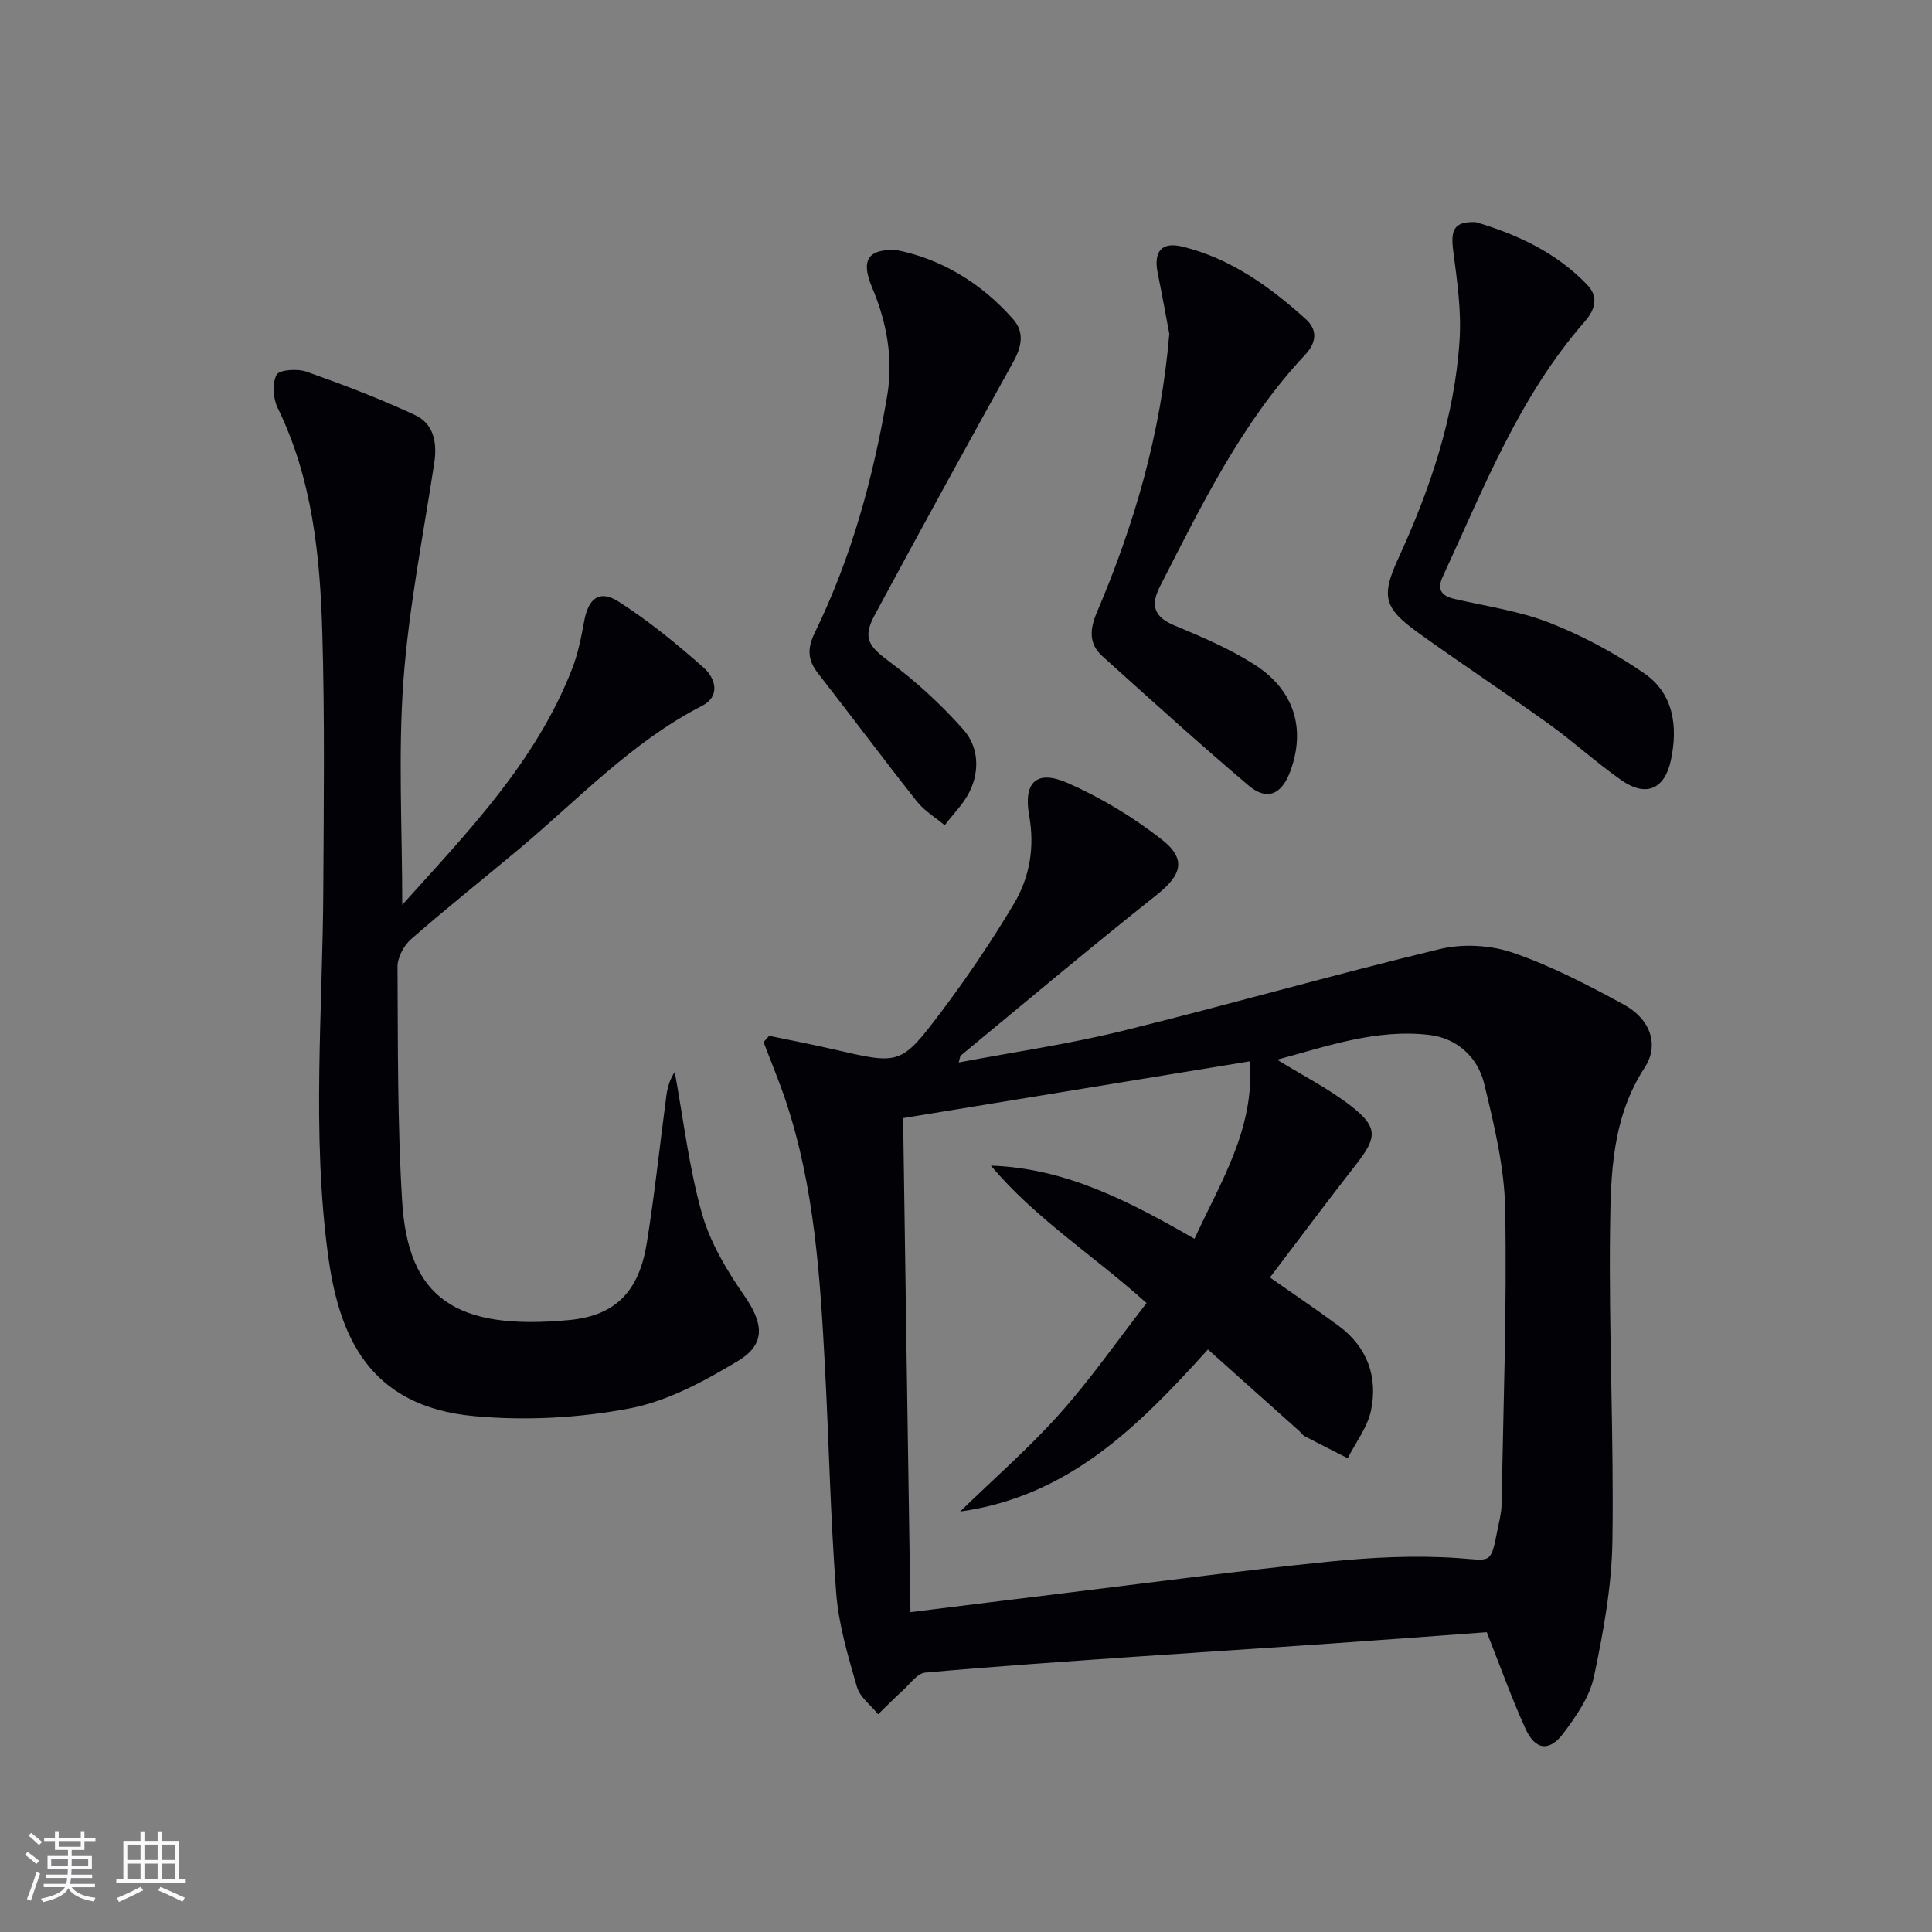 <svg enable-background="new 0 0 400 400" viewBox="0 0 400 400" xmlns="http://www.w3.org/2000/svg"><rect x="0" y="0" width="400" height="400" fill="#808080" stroke="none"/><g fill="#010106"><path d="m307.82 337.93c-11.19.82-22.45 1.67-33.73 2.45-13.1.91-26.2 1.73-39.29 2.64-14.43 1.01-28.86 1.98-43.26 3.28-1.62.15-3.1 2.31-4.56 3.63-1.77 1.61-3.45 3.32-5.17 4.99-1.52-1.88-3.79-3.55-4.4-5.69-1.83-6.35-3.77-12.83-4.28-19.36-1.2-15.58-1.5-31.22-2.33-46.83-.99-18.59-2.15-37.17-8.09-55.03-1.38-4.14-3.07-8.17-4.62-12.25.38-.44.77-.87 1.15-1.31 4.44.93 8.9 1.78 13.32 2.8 13.74 3.18 13.93 3.35 22.35-7.82 5.39-7.15 10.42-14.62 15.01-22.31 3.27-5.49 4.34-11.68 3.16-18.27-1.24-6.93 1.55-9.57 7.99-6.73 6.88 3.03 13.51 7.04 19.43 11.67 5.28 4.12 4.11 7.42-1.07 11.53-13.67 10.84-27.02 22.08-40.48 33.19-.21.17-.2.6-.46 1.46 11.41-2.16 22.68-3.78 33.67-6.48 22.05-5.42 43.88-11.69 65.96-17 4.76-1.15 10.52-.82 15.14.77 7.95 2.74 15.54 6.69 22.95 10.73 5.53 3.02 7.35 8.39 4.3 13.05-6.79 10.39-7.03 22.11-7.17 33.64-.26 21.47.81 42.95.49 64.41-.14 9.38-1.88 18.83-3.82 28.04-.88 4.17-3.65 8.15-6.29 11.68-2.94 3.95-5.88 3.55-7.91-.95-2.87-6.32-5.2-12.87-7.99-19.93zm-119.32-4.15c10.78-1.34 20.96-2.61 31.15-3.85 18.46-2.25 36.91-4.72 55.41-6.6 8.89-.9 17.94-1.36 26.83-.74 6.78.47 6.74 1.36 8.1-5.61.35-1.79.85-3.59.89-5.39.37-20.43 1.12-40.87.75-61.29-.16-8.67-2.29-17.41-4.34-25.92-1.32-5.46-5.58-9.41-11.29-10.1-11.01-1.33-21.29 2.35-31.59 5.12 5.41 3.34 10.77 6.03 15.4 9.66 5.53 4.33 5.29 6.49.99 11.98-6.1 7.8-12.02 15.75-17.87 23.45 5.23 3.67 9.77 6.73 14.17 9.97 5.96 4.39 8.21 10.56 6.75 17.58-.72 3.47-3.16 6.59-4.82 9.87-2.97-1.51-5.95-3-8.9-4.55-.42-.22-.71-.7-1.08-1.03-6.27-5.61-12.54-11.21-18.96-16.94-14.3 15.82-28.7 30.39-51.31 33.56 7.28-7.08 14.42-13.29 20.66-20.29 6.39-7.17 11.92-15.11 17.94-22.87-10.93-9.86-23.03-17.48-32.22-28.46 15.63.53 28.78 7.49 42.15 15.15 5.4-11.83 12.46-22.65 11.47-36.75-24.06 3.94-47.58 7.79-71.8 11.76.49 34.1 1 67.97 1.52 102.29z"/><path d="m83.28 187.34c13.49-15.01 27.56-29.48 35.1-48.68 1.26-3.2 1.95-6.66 2.57-10.07.87-4.73 3.16-6.57 7.14-4.02 6.23 3.99 12.03 8.74 17.58 13.65 2.42 2.14 3.61 5.9-.33 7.92-14.61 7.5-25.67 19.44-38.03 29.77-7.41 6.19-14.97 12.21-22.23 18.56-1.49 1.31-2.79 3.78-2.78 5.71.09 16.14-.02 32.31.95 48.41 1.21 20.13 11 26.97 34.71 24.7 9.68-.93 14.37-6.18 15.93-15.81 1.65-10.15 2.71-20.39 4.07-30.59.23-1.7.68-3.37 1.74-4.95 1.79 9.76 2.93 19.7 5.6 29.2 1.7 6.05 5.13 11.83 8.76 17.05 3.93 5.66 4.64 10.01-1.22 13.55-7 4.22-14.66 8.38-22.54 9.87-10.45 1.98-21.5 2.56-32.09 1.59-22.07-2.04-28.09-16.84-30.32-33.56-3.36-25.22-1.07-50.5-.95-75.76.09-17.62.31-35.26-.21-52.87-.46-15.96-2.05-31.82-9.24-46.56-.95-1.95-1.17-5.08-.22-6.85.57-1.07 4.33-1.3 6.2-.64 7.6 2.69 15.17 5.57 22.47 8.98 3.85 1.8 4.61 5.69 3.97 9.9-2.29 15.06-5.3 30.09-6.4 45.25-1.09 15.16-.23 30.48-.23 46.25z"/><path d="m305.52 45.98c8.08 2.4 16.54 6.09 23.14 13.04 2.3 2.42 1.66 5.02-.55 7.55-13.57 15.49-20.91 34.47-29.4 52.81-1.24 2.69-.3 3.99 2.43 4.62 6.61 1.53 13.47 2.5 19.73 4.96 6.84 2.69 13.49 6.27 19.54 10.44 6.12 4.22 7.01 11.04 5.53 17.99-1.29 6.05-5.17 7.7-10.25 4.14-5.17-3.61-9.85-7.92-14.97-11.6-8.9-6.39-18.06-12.43-26.96-18.83-7.12-5.12-7.95-7.45-4.28-15.44 6.63-14.45 11.69-29.33 12.71-45.25.39-6.02-.49-12.16-1.28-18.19-.62-4.65.02-6.35 4.61-6.24z"/><path d="m242.09 69.12c-.65-3.46-1.47-8.01-2.39-12.54-.91-4.49.74-6.6 5.15-5.51 9.93 2.44 18.03 8.27 25.48 14.98 2.46 2.21 2.31 4.82-.12 7.41-13.15 14.02-21.42 31.1-30.06 47.97-2.01 3.93-1.2 6.32 3.04 8.08 5.65 2.35 11.37 4.79 16.5 8.06 8.29 5.28 10.68 13.29 7.47 22.06-1.79 4.9-4.83 6.24-8.67 2.99-10.26-8.71-20.25-17.74-30.25-26.76-2.81-2.54-2.66-5.49-1.16-9.04 7.7-18.1 13.26-36.8 15.01-57.7z"/><path d="m185.58 51.77c8.95 1.74 17.46 6.63 24.23 14.38 2.35 2.69 1.68 5.72-.03 8.8-9.67 17.43-19.28 34.9-28.72 52.46-2.56 4.77-1.11 6.47 3.15 9.63 5.53 4.11 10.7 8.88 15.27 14.04 3.07 3.47 3.41 8.38 1.31 12.73-1.25 2.59-3.44 4.72-5.2 7.05-1.94-1.63-4.22-2.99-5.76-4.94-6.92-8.74-13.58-17.69-20.44-26.48-2.19-2.81-2.31-5.14-.66-8.53 7.55-15.47 12.06-31.98 14.94-48.88 1.3-7.62-.02-15.2-3.1-22.48-2.37-5.61-.98-8.04 5.01-7.78z"/></g><path d="m5.17 384 .55-.58c.85.61 1.65 1.24 2.4 1.87l-.59.64c-.83-.73-1.62-1.38-2.36-1.93m1.22 9.53-.82-.34c.71-1.76 1.37-3.64 1.98-5.63.24.13.5.25.76.36-.6 1.67-1.24 3.54-1.92 5.61m-.5-13.5.57-.54c.56.44 1.31 1.06 2.26 1.87l-.64.64c-.68-.66-1.41-1.32-2.19-1.97m3.25.46h2.24v-1.36h.77v1.36h4.57v-1.36h.76v1.36h2.28v.69h-2.28v1.84h-2.64v1.26h4.18v2.64h-4.21c0 .45-.02.86-.05 1.21h4.32v.69h-4.38c-.04.34-.1.75-.19 1.22h5.15v.69h-4.82c.87 1.19 2.51 1.92 4.93 2.19-.17.32-.3.57-.37.76-2.77-.49-4.52-1.41-5.26-2.76-.56 1.26-2.3 2.23-5.24 2.9-.12-.24-.26-.48-.43-.72 2.73-.55 4.38-1.34 4.96-2.38h-4.38v-.69h4.65c.1-.38.17-.79.21-1.22h-4.32v-.69h4.4c.03-.34.05-.75.05-1.21h-4.2v-2.64h4.23v-1.26h-2.69v-1.84h-2.24zm1.46 4.46v1.29h3.45c.01-.4.02-.57.01-.53v-.32-.45h-3.46zm1.55-2.59h4.57v-1.19h-4.57zm6.11 2.59h-3.42v.77c-.01.19-.01.37-.02.53h3.44z" fill="#fafafc"/><path d="m32.63 379.16h.82v1.98h3.54v7.89h1.46v.78h-14.37v-.78h1.46v-7.89h3.54v-1.98h.82v1.98h2.73zm-3.49 11.48.5.73c-1.61.82-3.28 1.63-5 2.41-.13-.27-.28-.55-.44-.82 1.75-.72 3.4-1.49 4.94-2.32m-2.78-5.55h2.73v-3.18h-2.73zm0 3.95h2.73v-3.2h-2.73zm3.54-3.95h2.73v-3.18h-2.73zm0 3.95h2.73v-3.2h-2.73zm7.89 4.68c-1.84-.92-3.51-1.7-5.02-2.32l.45-.73c1.89.8 3.57 1.55 5.04 2.23zm-1.62-11.81h-2.73v3.18h2.73zm-2.73 7.13h2.73v-3.2h-2.73z" fill="#fafafc"/></svg>
